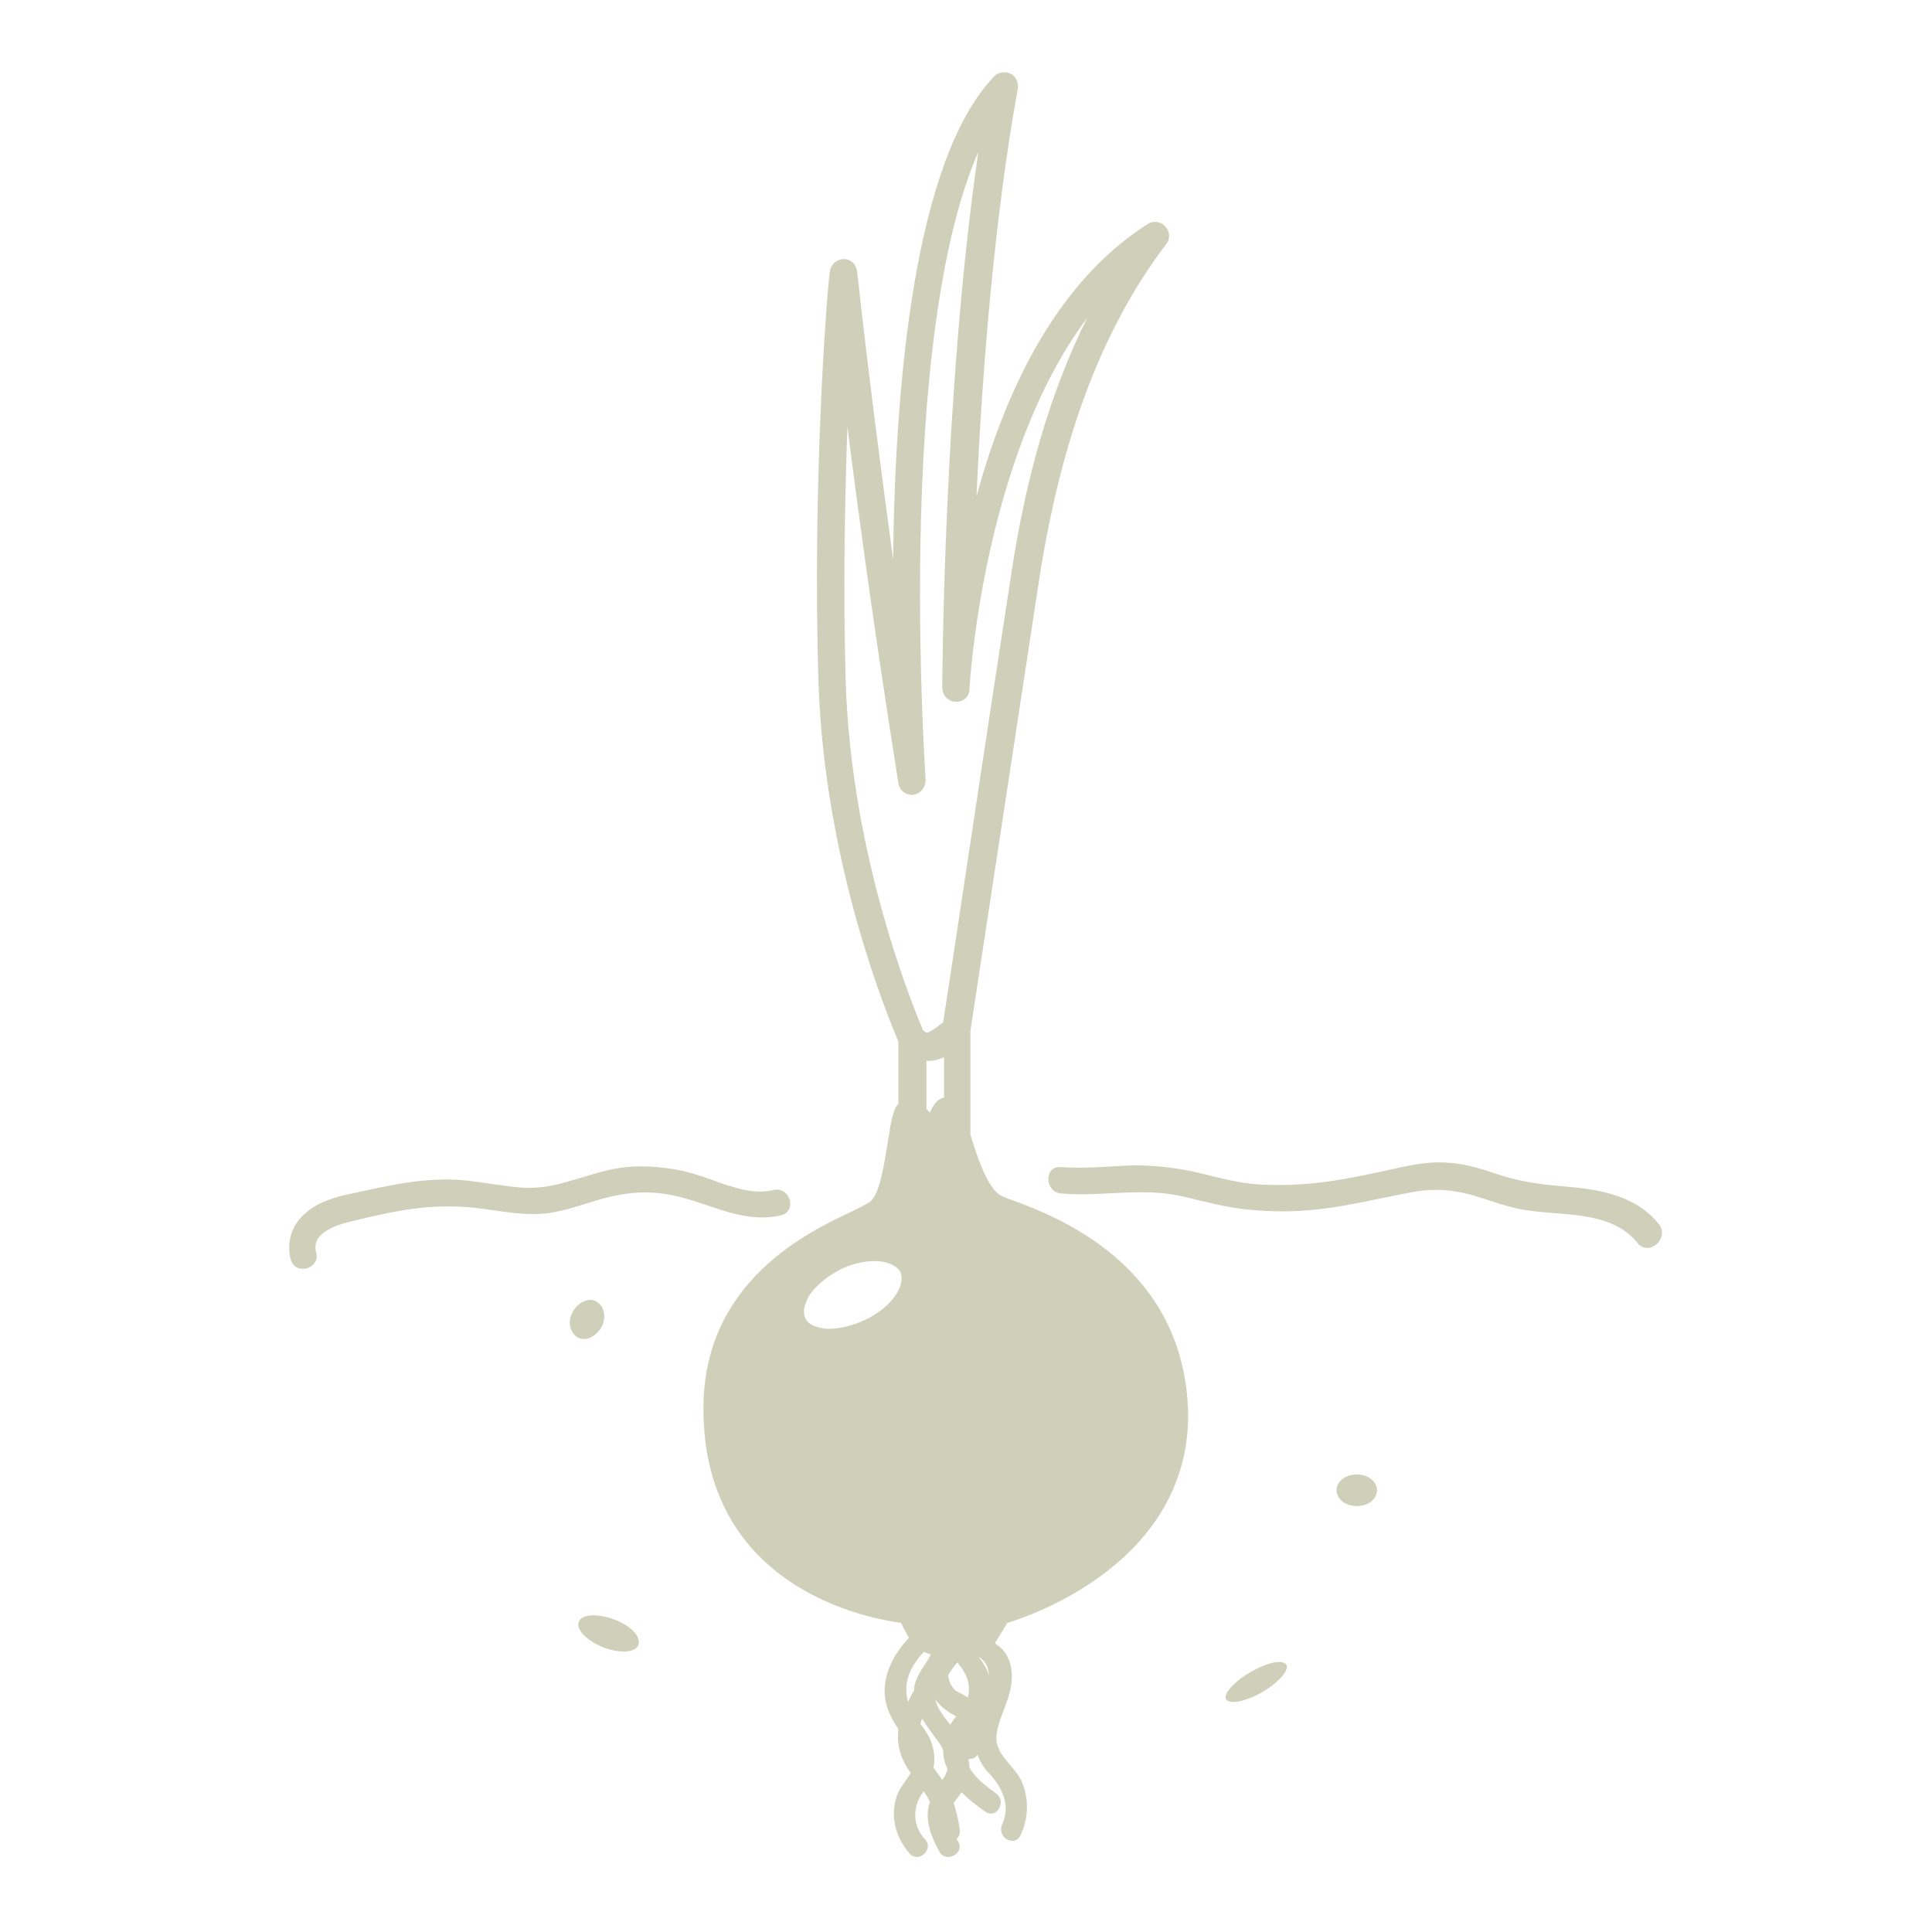 <?xml version="1.0" encoding="utf-8"?>
<!-- Generator: Adobe Illustrator 23.1.1, SVG Export Plug-In . SVG Version: 6.00 Build 0)  -->
<svg version="1.1" id="Layer_1" xmlns="http://www.w3.org/2000/svg" xmlns:xlink="http://www.w3.org/1999/xlink" x="0px" y="0px"
	 viewBox="0 0 220 220" style="enable-background:new 0 0 220 220;" xml:space="preserve">
<style type="text/css">
	.st0{fill:#D0D0BA;}
</style>
<g>
	<g>
		<path class="st0" d="M88.9,138.4c1.9-0.4,1.1-3.3-0.8-2.9c-2,0.5-3.9-0.1-5.8-0.7c-1.9-0.7-3.8-1.4-5.8-1.7s-4-0.4-6-0.1
			c-2,0.3-3.8,1-5.7,1.5c-1.9,0.6-3.8,0.9-5.8,0.7c-2.1-0.2-4.1-0.6-6.2-0.8c-4.3-0.4-8.6,0.6-12.7,1.5c-2,0.4-4,1-5.5,2.4
			c-1.4,1.3-2,3.2-1.5,5.1c0.5,1.9,3.4,1.1,2.9-0.8c-0.6-2.2,2.3-3.1,3.9-3.5c2.5-0.6,5-1.2,7.5-1.5c2.4-0.3,4.8-0.3,7.2,0
			s4.8,0.8,7.3,0.6c2.3-0.2,4.5-1.1,6.7-1.7c2.2-0.6,4.4-0.9,6.7-0.6C79.9,136.4,84.1,139.5,88.9,138.4z"/>
		<path class="st0" d="M188.9,139.4c-2.6-3.3-6.9-4-10.8-4.3c-2.4-0.2-4.7-0.5-7-1.2c-2.1-0.7-4.1-1.4-6.3-1.5
			c-2.4-0.2-4.7,0.4-7,0.9s-4.7,1-7,1.3s-4.7,0.4-7,0.3c-2.4-0.1-4.7-0.7-7.1-1.3c-2.5-0.6-5-0.9-7.6-0.9c-2.8,0.1-5.5,0.4-8.3,0.2
			c-1.9-0.2-1.9,2.8,0,3c4.6,0.4,9.2-0.7,13.7,0.3c2.2,0.5,4.3,1.1,6.5,1.4c2.2,0.3,4.5,0.4,6.7,0.3c4.6-0.2,8.9-1.4,13.4-2.2
			c2.3-0.4,4.4-0.2,6.6,0.4c2,0.6,4,1.4,6.1,1.7c4.3,0.7,9.8,0,12.8,3.9C188,143,190.1,140.9,188.9,139.4z"/>
		<path class="st0" d="M69.9,184.4c-1.9-0.7-3.7-0.6-4,0.3s0.9,2.1,2.8,2.9c1.9,0.7,3.7,0.6,4-0.3C73,186.3,71.8,185.1,69.9,184.4z"
			/>
		<path class="st0" d="M154.5,167.9c-1.3,0-2.3,0.8-2.3,1.8s1,1.8,2.3,1.8s2.3-0.8,2.3-1.8S155.8,167.9,154.5,167.9z"/>
		<path class="st0" d="M68.5,151.1c0.6-1.1,0.3-2.4-0.6-2.9s-2.1,0.1-2.7,1.2c-0.6,1.1-0.3,2.4,0.6,2.9
			C66.7,152.8,67.9,152.2,68.5,151.1z"/>
		<path class="st0" d="M142.4,190.4c-1.9,1.1-3.1,2.5-2.8,3.1c0.4,0.6,2.2,0.3,4.1-0.8c1.9-1.1,3.1-2.5,2.8-3.1
			C146.1,188.9,144.3,189.3,142.4,190.4z"/>
		<path class="st0" d="M115.1,136.6c-0.4-0.1-0.7-0.3-1-0.4c-1.6-0.7-2.8-4.4-3.6-7v-11.8c0.3-2,4.9-32.2,7.8-51.2
			c2.5-16.3,7.2-28.8,14.5-38.4c0.5-0.6,0.4-1.5-0.1-2c-0.5-0.6-1.4-0.7-2-0.3c-8.8,5.6-15.4,16-19.5,31c0.6-13.7,2-31.6,4.7-46.4
			c0.1-0.7-0.2-1.4-0.8-1.7c-0.6-0.3-1.4-0.2-1.9,0.3c-9.1,9.5-11.3,35.2-11.5,55c-1.3-9.6-2.8-21-4.1-32.8
			c-0.1-0.8-0.7-1.4-1.5-1.4s-1.5,0.6-1.6,1.4c-0.4,2.8-2,24.6-1.3,46.8c0.7,20.9,8,38.3,9.1,40.9v7.1c-0.6,0.6-0.8,1.8-1.2,4.3
			c-0.4,2.4-0.9,6.1-2.1,6.9c-0.3,0.2-1.1,0.6-1.9,1c-5.1,2.4-17,8-17,22.5c0,20.5,18.8,23.9,22.5,24.4c0.2,0.4,0.5,1,0.9,1.7
			c-1.2,1.3-2.2,2.8-2.6,4.6c-0.5,2.3,0.2,4,1.4,5.8c-0.2,1.7,0.2,3.2,1.2,4.7c0.1,0.1,0.2,0.2,0.2,0.3c-0.6,1-1.4,1.8-1.7,3
			c-0.6,2.2,0.1,4.5,1.6,6.2c1.1,1.1,2.8-0.6,1.7-1.7c-1.4-1.5-1.4-3.7-0.2-5.3c0,0,0-0.1,0.1-0.1c0.3,0.4,0.5,0.8,0.7,1.2
			c-0.7,1.9,0.1,3.9,1.1,5.7c0.8,1.3,2.9,0.1,2.1-1.2c-0.1-0.1-0.1-0.2-0.2-0.3c0.3-0.2,0.4-0.5,0.4-0.9c-0.1-1.1-0.4-2.2-0.7-3.2
			c0.3-0.4,0.6-0.8,0.9-1.2c0.8,0.8,1.7,1.5,2.7,2.2c1.3,0.9,2.5-1.2,1.2-2.1c-1.1-0.8-2.3-1.7-3-2.9c0-0.3-0.1-0.7-0.1-1
			c0.4,0,0.8-0.1,1-0.5c0.3,0.8,0.7,1.5,1.4,2.2c1.5,1.7,2.4,3.6,1.4,5.8c-0.6,1.4,1.4,2.6,2.1,1.2c0.9-1.9,1-4,0.2-6
			s-3.3-3.2-2.9-5.6c0.3-2.1,1.6-3.9,1.7-6.1c0.1-0.9-0.1-1.9-0.5-2.7c-0.2-0.4-0.5-0.8-0.9-1.1c-0.1-0.1-0.3-0.2-0.5-0.4l1.4-2.3
			c3-0.9,20.6-7,20.6-23.7C135,143.9,120,138.4,115.1,136.6z M108.6,195.8c-0.1,0.2-0.3,0.4-0.4,0.6c-0.7-0.9-1.5-1.9-1.7-2.9
			c0.4,0.6,1,1.1,1.6,1.5c0.3,0.2,0.6,0.3,0.8,0.5C108.8,195.5,108.7,195.7,108.6,195.8z M92.1,147.6c0.7-1.1,2-2.2,3.5-3
			c1.4-0.7,2.8-1,4-1c1.4,0,2.5,0.5,2.9,1.2c0.7,1.4-0.8,4-4,5.5l0,0c-1.5,0.7-3.2,1.1-4.5,1c-0.7-0.1-1.9-0.3-2.3-1.2
			S91.8,148.2,92.1,147.6z M107.4,125c-0.7,0.2-1.2,0.9-1.5,1.7c-0.1-0.1-0.3-0.3-0.4-0.4v-5.5c0.1,0,0.2,0,0.3,0
			c0.5,0,0.9-0.1,1.4-0.3c0.1,0,0.2-0.1,0.3-0.1v4.6C107.5,125,107.4,125,107.4,125z M108.8,192.5c-0.4-0.4-0.7-0.9-0.8-1.5
			c0-0.1,0-0.2,0-0.3c0.3-0.5,0.6-0.9,1-1.4c0.3,0.4,0.6,0.7,0.8,1.1c0.5,0.9,0.7,1.9,0.4,2.9l0,0
			C109.8,193,109.3,192.8,108.8,192.5z M112.6,190.8c-0.2-0.8-0.7-1.5-1.2-2.2c0.5,0.4,1,0.8,1.1,1.5c0.1,0.3,0.1,0.6,0.1,0.8
			C112.6,190.9,112.6,190.9,112.6,190.8z M96.5,48.6c2.8,22.3,5.8,40.4,5.8,40.6c0.1,0.8,0.9,1.4,1.7,1.3c0.8-0.1,1.4-0.8,1.4-1.7
			c0-0.2-1.1-16-0.4-33.5c0.7-17.1,2.9-30,6.4-38c-4,27.5-4.1,60.7-4.1,61c0,0.9,0.7,1.6,1.5,1.6c0.9,0.1,1.6-0.6,1.6-1.5
			c0-0.3,1.5-26.3,13.4-42.2c-4.1,8.2-7,18-8.7,29.5c-2.8,18.1-7,46.3-7.7,50.7c-0.4,0.3-1.1,0.9-1.8,1.2c-0.1,0-0.3-0.1-0.5-0.3
			c-1-2.4-8.2-19.6-8.8-39.8C96,67.2,96.2,56.9,96.5,48.6z M105.2,188.1c0.2,0.1,0.5,0.2,0.8,0.3c-0.6,1.2-1.7,2.3-1.9,3.8
			c0,0.1,0,0.2,0,0.3c-0.3,0.4-0.5,0.9-0.7,1.3c-0.1-0.4-0.2-0.9-0.2-1.4C103.2,190.7,104.1,189.3,105.2,188.1z M107.3,202.7
			c-0.2-0.3-0.4-0.6-0.7-1c-0.1-0.1-0.2-0.3-0.3-0.4c0.2-1,0.1-2.1-0.4-3.3c-0.3-0.6-0.7-1.2-1.1-1.7c0.1-0.2,0.1-0.4,0.2-0.6
			c0.5,0.8,1.1,1.6,1.6,2.3c0.3,0.4,0.6,0.8,0.8,1.3c0,0.6,0.1,1.3,0.4,1.9c0,0.1,0.1,0.1,0.1,0.2
			C107.8,201.9,107.6,202.3,107.3,202.7z"/>
	</g>
</g>
</svg>
